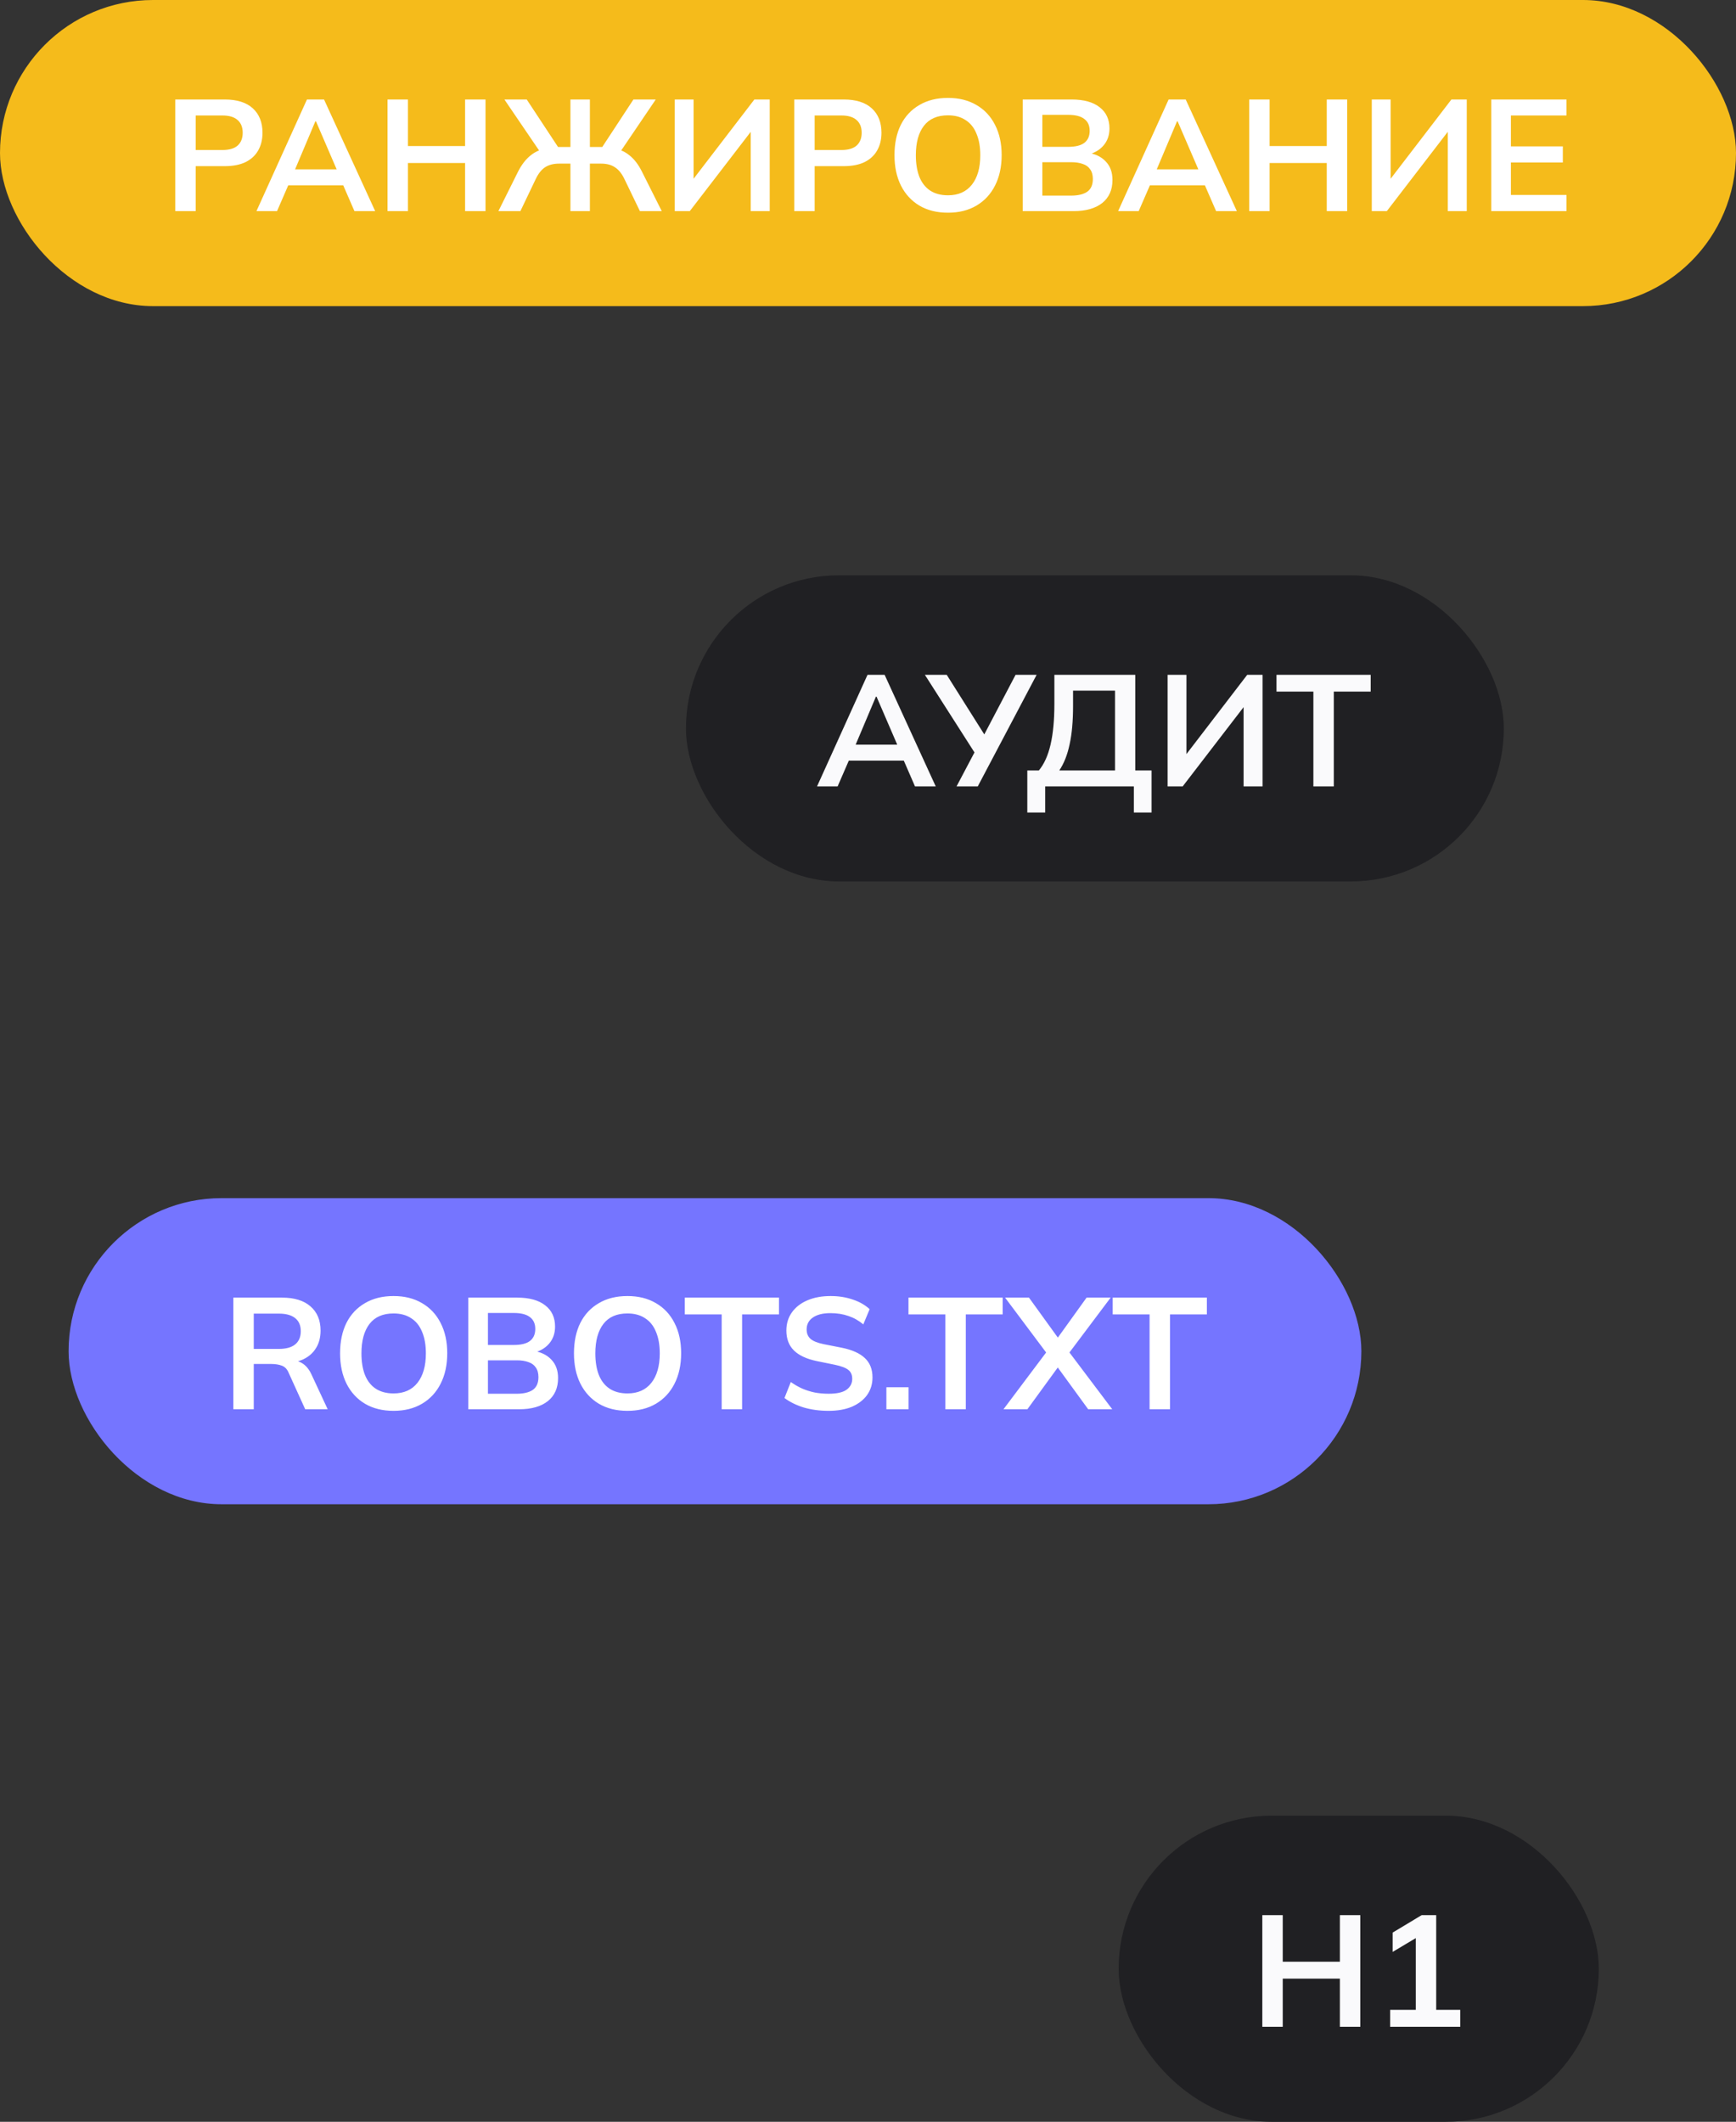 <?xml version="1.0" encoding="UTF-8"?> <svg xmlns="http://www.w3.org/2000/svg" width="329" height="402" viewBox="0 0 329 402" fill="none"><rect x="0" y="0" width="329" height="402" fill="#333333" stroke="none"/> <rect x="130" y="109" width="155" height="58" rx="29" fill="#202023"></rect> <path d="M154.839 149L164.409 127.85H167.649L177.339 149H173.409L170.829 143.06L172.389 144.11H159.699L161.319 143.06L158.739 149H154.839ZM165.999 131.99L161.769 142.01L160.989 141.08H171.069L170.439 142.01L166.119 131.99H165.999ZM181.278 149L184.998 141.95L185.058 143.15L175.278 127.85H179.418L186.948 139.79H186.198L192.468 127.85H196.458L185.298 149H181.278ZM194.692 153.95V145.97H196.882C197.882 144.77 198.622 143.13 199.102 141.05C199.582 138.97 199.822 136.41 199.822 133.37V127.85H215.152V145.97H218.242V153.95H214.882V149H198.082V153.95H194.692ZM200.752 145.97H211.312V130.85H203.362V133.73C203.362 136.63 203.142 139.07 202.702 141.05C202.282 143.03 201.632 144.67 200.752 145.97ZM221.28 149V127.85H224.85V143.81H224.13L236.37 127.85H239.28V149H235.68V133.04H236.4L224.13 149H221.28ZM248.907 149V131.03H241.917V127.85H259.767V131.03H252.777V149H248.907Z" fill="#FAFAFC"></path> <rect x="212" y="344" width="91" height="58" rx="29" fill="#202023"></rect> <path d="M239.23 384V362.85H243.1V371.67H253.93V362.85H257.8V384H253.93V374.88H243.1V384H239.23ZM263.452 384V380.79H268.312V366.09H270.172L263.932 369.81V366.15L269.422 362.85H272.182V380.79H276.742V384H263.452Z" fill="#FAFAFC"></path> <rect width="329" height="58" rx="29" fill="#F5BB1B"></rect> <path d="M33.217 40V18.85H42.607C44.927 18.85 46.697 19.41 47.917 20.53C49.137 21.65 49.747 23.19 49.747 25.15C49.747 26.45 49.467 27.58 48.907 28.54C48.367 29.48 47.567 30.21 46.507 30.73C45.447 31.23 44.147 31.48 42.607 31.48H37.087V40H33.217ZM37.087 28.42H42.157C43.437 28.42 44.397 28.14 45.037 27.58C45.677 27 45.997 26.19 45.997 25.15C45.997 24.11 45.677 23.31 45.037 22.75C44.397 22.17 43.437 21.88 42.157 21.88H37.087V28.42ZM48.602 40L58.172 18.85H61.412L71.102 40H67.172L64.592 34.06L66.152 35.11H53.462L55.082 34.06L52.502 40H48.602ZM59.762 22.99L55.532 33.01L54.752 32.08H64.832L64.202 33.01L59.882 22.99H59.762ZM73.442 40V18.85H77.312V27.67H88.142V18.85H92.012V40H88.142V30.88H77.312V40H73.442ZM94.454 40L98.204 32.47C98.884 31.15 99.684 30.13 100.604 29.41C101.524 28.67 102.664 28.2 104.024 28L102.554 29.08L95.594 18.85H99.824L106.094 28.36L105.344 27.85H108.104V18.85H111.794V27.85H114.584L113.804 28.36L120.044 18.85H124.274L117.344 29.08L115.874 28C117.234 28.2 118.364 28.67 119.264 29.41C120.184 30.13 120.974 31.15 121.634 32.47L125.414 40H121.274L118.334 33.91C117.834 32.87 117.234 32.13 116.534 31.69C115.854 31.23 114.984 31 113.924 31H111.794V40H108.104V31H105.974C104.894 31 104.004 31.23 103.304 31.69C102.624 32.13 102.034 32.87 101.534 33.91L98.624 40H94.454ZM127.875 40V18.85H131.445V34.81H130.725L142.965 18.85H145.875V40H142.275V24.04H142.995L130.725 40H127.875ZM150.522 40V18.85H159.912C162.232 18.85 164.002 19.41 165.222 20.53C166.442 21.65 167.052 23.19 167.052 25.15C167.052 26.45 166.772 27.58 166.212 28.54C165.672 29.48 164.872 30.21 163.812 30.73C162.752 31.23 161.452 31.48 159.912 31.48H154.392V40H150.522ZM154.392 28.42H159.462C160.742 28.42 161.702 28.14 162.342 27.58C162.982 27 163.302 26.19 163.302 25.15C163.302 24.11 162.982 23.31 162.342 22.75C161.702 22.17 160.742 21.88 159.462 21.88H154.392V28.42ZM169.519 29.41C169.519 27.19 169.919 25.27 170.719 23.65C171.539 22.03 172.709 20.78 174.229 19.9C175.749 19 177.559 18.55 179.659 18.55C181.739 18.55 183.539 19 185.059 19.9C186.579 20.78 187.749 22.03 188.569 23.65C189.409 25.27 189.829 27.18 189.829 29.38C189.829 31.6 189.409 33.53 188.569 35.17C187.749 36.79 186.579 38.05 185.059 38.95C183.539 39.85 181.739 40.3 179.659 40.3C177.559 40.3 175.749 39.85 174.229 38.95C172.729 38.05 171.569 36.79 170.749 35.17C169.929 33.53 169.519 31.61 169.519 29.41ZM173.569 29.41C173.569 30.99 173.789 32.35 174.229 33.49C174.689 34.63 175.369 35.5 176.269 36.1C177.189 36.7 178.319 37 179.659 37C181.619 37 183.129 36.33 184.189 34.99C185.249 33.65 185.779 31.79 185.779 29.41C185.779 27.81 185.539 26.45 185.059 25.33C184.599 24.19 183.909 23.33 182.989 22.75C182.089 22.15 180.979 21.85 179.659 21.85C177.639 21.85 176.119 22.51 175.099 23.83C174.079 25.15 173.569 27.01 173.569 29.41ZM193.822 40V18.85H203.092C205.392 18.85 207.162 19.34 208.402 20.32C209.642 21.28 210.262 22.62 210.262 24.34C210.262 25.62 209.882 26.7 209.122 27.58C208.362 28.46 207.312 29.05 205.972 29.35V28.9C207.512 29.12 208.702 29.68 209.542 30.58C210.402 31.46 210.832 32.63 210.832 34.09C210.832 35.97 210.182 37.43 208.882 38.47C207.582 39.49 205.772 40 203.452 40H193.822ZM197.542 37.06H203.002C204.302 37.06 205.312 36.82 206.032 36.34C206.752 35.84 207.112 35.03 207.112 33.91C207.112 33.15 206.942 32.54 206.602 32.08C206.282 31.6 205.812 31.26 205.192 31.06C204.592 30.84 203.862 30.73 203.002 30.73H197.542V37.06ZM197.542 27.82H202.432C203.812 27.82 204.832 27.57 205.492 27.07C206.172 26.55 206.512 25.79 206.512 24.79C206.512 23.79 206.172 23.04 205.492 22.54C204.832 22.02 203.812 21.76 202.432 21.76H197.542V27.82ZM211.902 40L221.472 18.85H224.712L234.402 40H230.472L227.892 34.06L229.452 35.11H216.762L218.382 34.06L215.802 40H211.902ZM223.062 22.99L218.832 33.01L218.052 32.08H228.132L227.502 33.01L223.182 22.99H223.062ZM236.742 40V18.85H240.612V27.67H251.442V18.85H255.312V40H251.442V30.88H240.612V40H236.742ZM259.975 40V18.85H263.545V34.81H262.825L275.065 18.85H277.975V40H274.375V24.04H275.095L262.825 40H259.975ZM282.621 40V18.85H296.871V21.88H286.341V27.73H296.181V30.79H286.341V36.94H296.871V40H282.621Z" fill="white"></path> <rect x="13" y="227" width="245" height="58" rx="29" fill="#7575FF"></rect> <path d="M44.222 267V245.85H53.462C55.782 245.85 57.572 246.4 58.832 247.5C60.112 248.6 60.752 250.13 60.752 252.09C60.752 253.39 60.462 254.5 59.882 255.42C59.322 256.34 58.512 257.05 57.452 257.55C56.392 258.03 55.142 258.27 53.702 258.27L54.122 257.7H55.142C55.982 257.7 56.732 257.92 57.392 258.36C58.052 258.8 58.592 259.47 59.012 260.37L62.102 267H57.842L54.722 260.13C54.442 259.43 54.012 258.97 53.432 258.75C52.872 258.53 52.192 258.42 51.392 258.42H48.092V267H44.222ZM48.092 255.57H52.832C54.192 255.57 55.222 255.29 55.922 254.73C56.642 254.15 57.002 253.31 57.002 252.21C57.002 251.11 56.642 250.28 55.922 249.72C55.222 249.16 54.192 248.88 52.832 248.88H48.092V255.57ZM64.45 256.41C64.45 254.19 64.85 252.27 65.65 250.65C66.47 249.03 67.64 247.78 69.16 246.9C70.68 246 72.49 245.55 74.59 245.55C76.67 245.55 78.47 246 79.99 246.9C81.51 247.78 82.68 249.03 83.5 250.65C84.34 252.27 84.76 254.18 84.76 256.38C84.76 258.6 84.34 260.53 83.5 262.17C82.68 263.79 81.51 265.05 79.99 265.95C78.47 266.85 76.67 267.3 74.59 267.3C72.49 267.3 70.68 266.85 69.16 265.95C67.66 265.05 66.5 263.79 65.68 262.17C64.86 260.53 64.45 258.61 64.45 256.41ZM68.5 256.41C68.5 257.99 68.72 259.35 69.16 260.49C69.62 261.63 70.3 262.5 71.2 263.1C72.12 263.7 73.25 264 74.59 264C76.55 264 78.06 263.33 79.12 261.99C80.18 260.65 80.71 258.79 80.71 256.41C80.71 254.81 80.47 253.45 79.99 252.33C79.53 251.19 78.84 250.33 77.92 249.75C77.02 249.15 75.91 248.85 74.59 248.85C72.57 248.85 71.05 249.51 70.03 250.83C69.01 252.15 68.5 254.01 68.5 256.41ZM88.753 267V245.85H98.023C100.323 245.85 102.093 246.34 103.333 247.32C104.573 248.28 105.193 249.62 105.193 251.34C105.193 252.62 104.813 253.7 104.053 254.58C103.293 255.46 102.243 256.05 100.903 256.35V255.9C102.443 256.12 103.633 256.68 104.473 257.58C105.333 258.46 105.763 259.63 105.763 261.09C105.763 262.97 105.113 264.43 103.813 265.47C102.513 266.49 100.703 267 98.383 267H88.753ZM92.473 264.06H97.933C99.233 264.06 100.243 263.82 100.963 263.34C101.683 262.84 102.043 262.03 102.043 260.91C102.043 260.15 101.873 259.54 101.533 259.08C101.213 258.6 100.743 258.26 100.123 258.06C99.523 257.84 98.793 257.73 97.933 257.73H92.473V264.06ZM92.473 254.82H97.363C98.743 254.82 99.763 254.57 100.423 254.07C101.103 253.55 101.443 252.79 101.443 251.79C101.443 250.79 101.103 250.04 100.423 249.54C99.763 249.02 98.743 248.76 97.363 248.76H92.473V254.82ZM108.776 256.41C108.776 254.19 109.176 252.27 109.976 250.65C110.796 249.03 111.966 247.78 113.486 246.9C115.006 246 116.816 245.55 118.916 245.55C120.996 245.55 122.796 246 124.316 246.9C125.836 247.78 127.006 249.03 127.826 250.65C128.666 252.27 129.086 254.18 129.086 256.38C129.086 258.6 128.666 260.53 127.826 262.17C127.006 263.79 125.836 265.05 124.316 265.95C122.796 266.85 120.996 267.3 118.916 267.3C116.816 267.3 115.006 266.85 113.486 265.95C111.986 265.05 110.826 263.79 110.006 262.17C109.186 260.53 108.776 258.61 108.776 256.41ZM112.826 256.41C112.826 257.99 113.046 259.35 113.486 260.49C113.946 261.63 114.626 262.5 115.526 263.1C116.446 263.7 117.576 264 118.916 264C120.876 264 122.386 263.33 123.446 261.99C124.506 260.65 125.036 258.79 125.036 256.41C125.036 254.81 124.796 253.45 124.316 252.33C123.856 251.19 123.166 250.33 122.246 249.75C121.346 249.15 120.236 248.85 118.916 248.85C116.896 248.85 115.376 249.51 114.356 250.83C113.336 252.15 112.826 254.01 112.826 256.41ZM136.77 267V249.03H129.78V245.85H147.63V249.03H140.64V267H136.77ZM157.041 267.3C155.341 267.3 153.771 267.09 152.331 266.67C150.911 266.23 149.691 265.63 148.671 264.87L149.871 261.84C150.551 262.32 151.261 262.73 152.001 263.07C152.741 263.39 153.531 263.64 154.371 263.82C155.211 263.98 156.101 264.06 157.041 264.06C158.621 264.06 159.761 263.8 160.461 263.28C161.161 262.76 161.511 262.08 161.511 261.24C161.511 260.5 161.271 259.94 160.791 259.56C160.311 259.16 159.451 258.83 158.211 258.57L154.821 257.88C152.881 257.48 151.431 256.81 150.471 255.87C149.511 254.93 149.031 253.67 149.031 252.09C149.031 250.77 149.381 249.62 150.081 248.64C150.781 247.66 151.761 246.9 153.021 246.36C154.281 245.82 155.751 245.55 157.431 245.55C158.931 245.55 160.321 245.77 161.601 246.21C162.881 246.63 163.951 247.24 164.811 248.04L163.611 250.92C162.751 250.2 161.811 249.67 160.791 249.33C159.771 248.97 158.631 248.79 157.371 248.79C155.951 248.79 154.841 249.07 154.041 249.63C153.261 250.17 152.871 250.92 152.871 251.88C152.871 252.62 153.111 253.21 153.591 253.65C154.091 254.09 154.931 254.43 156.111 254.67L159.471 255.33C161.471 255.73 162.951 256.39 163.911 257.31C164.871 258.21 165.351 259.43 165.351 260.97C165.351 262.23 165.011 263.34 164.331 264.3C163.651 265.24 162.691 265.98 161.451 266.52C160.211 267.04 158.741 267.3 157.041 267.3ZM167.984 267V262.83H172.184V267H167.984ZM179.163 267V249.03H172.173V245.85H190.023V249.03H183.033V267H179.163ZM190.177 267L198.877 255.42V257.07L190.477 245.85H195.007L201.097 254.28H199.867L205.927 245.85H210.487L202.057 257.07V255.42L210.787 267H206.227L199.807 258.18H201.127L194.707 267H190.177ZM217.864 267V249.03H210.874V245.85H228.724V249.03H221.734V267H217.864Z" fill="white"></path> </svg> 